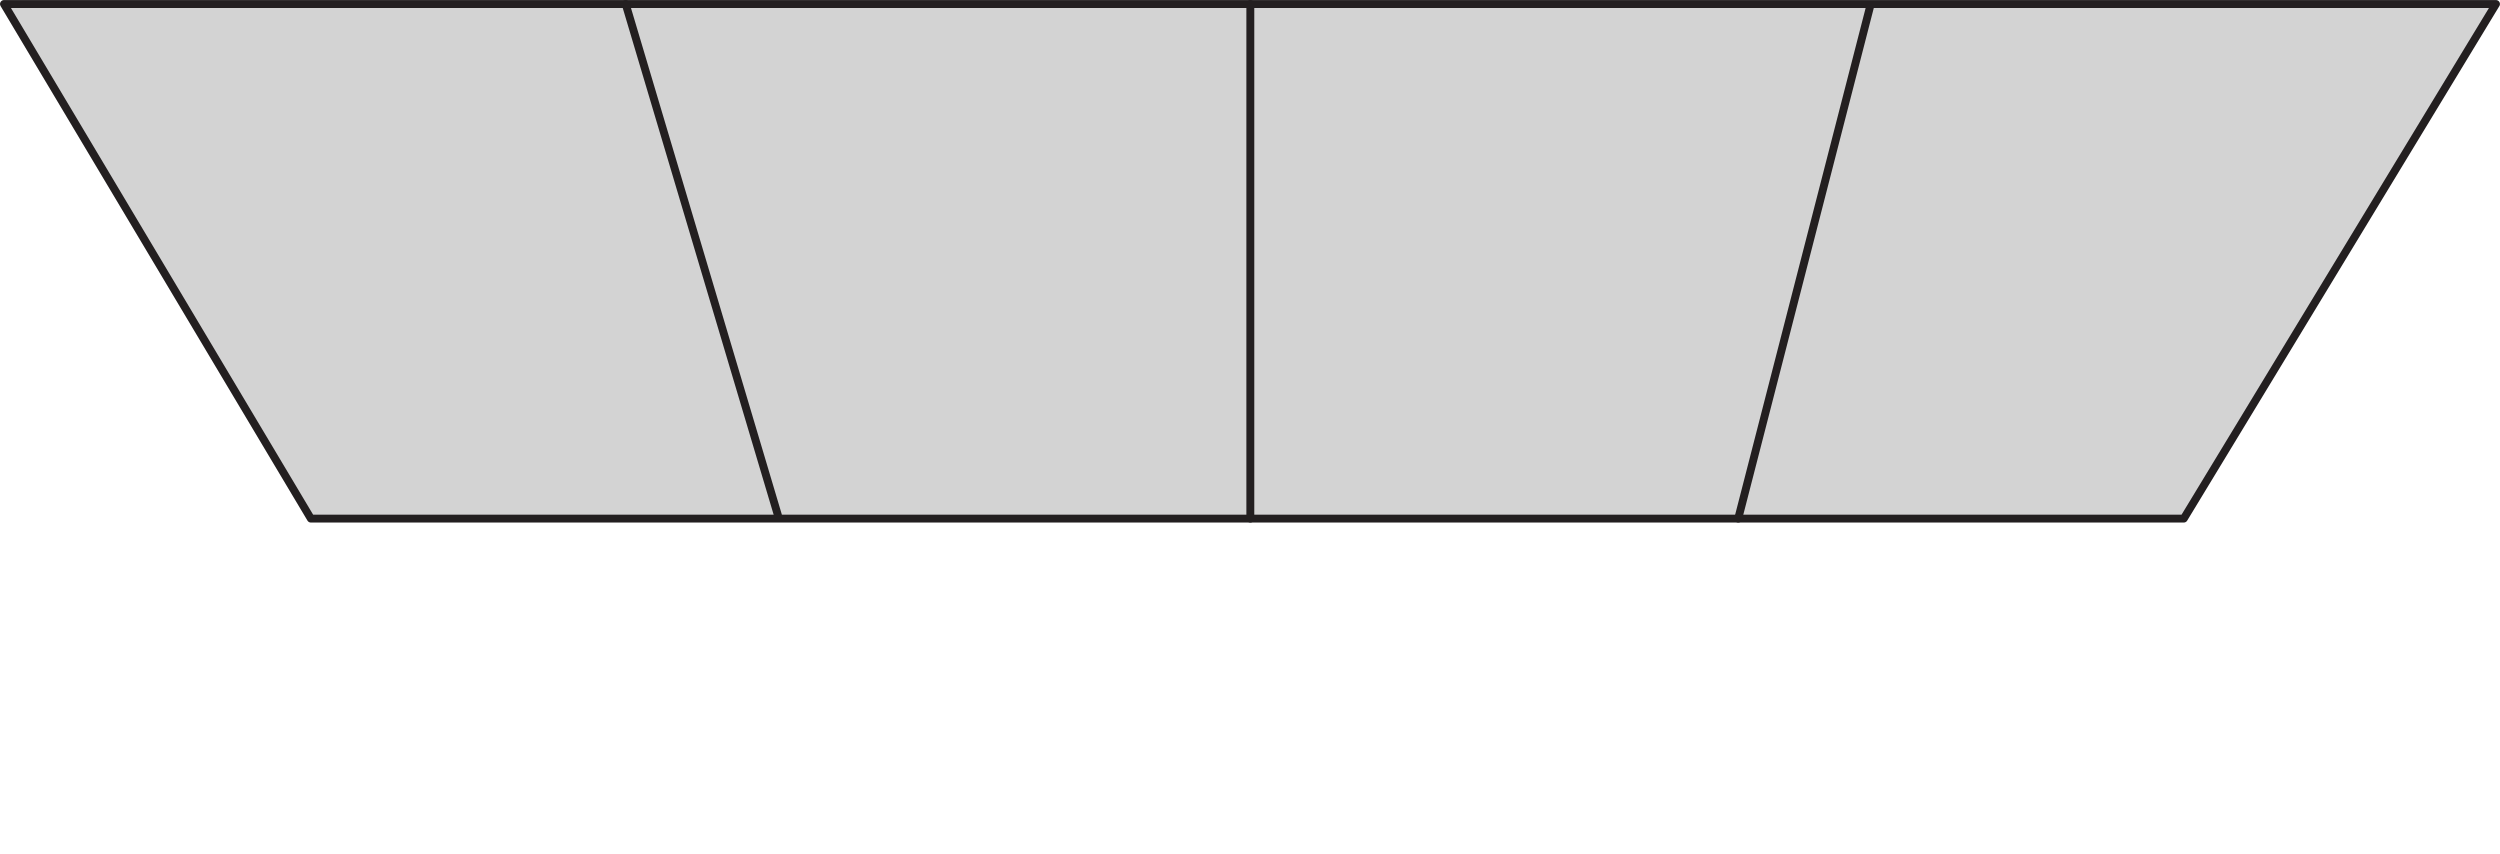 <?xml version="1.0" encoding="UTF-8" standalone="no"?>
<svg
   xmlns:dc="http://purl.org/dc/elements/1.1/"
   xmlns:cc="http://creativecommons.org/ns#"
   xmlns:rdf="http://www.w3.org/1999/02/22-rdf-syntax-ns#"
   xmlns:svg="http://www.w3.org/2000/svg"
   xmlns="http://www.w3.org/2000/svg"
   xmlns:sodipodi="http://sodipodi.sourceforge.net/DTD/sodipodi-0.dtd"
   xmlns:inkscape="http://www.inkscape.org/namespaces/inkscape"
   width="221.34pt"
   height="75.62pt"
   viewBox="0 0 221.34 75.62"
   version="1.1"
   id="svg20"
   sodipodi:docname="vc--g24-op2-t01.svg"
   inkscape:version="0.92.1 r15371">
  <sodipodi:namedview
     pagecolor="#ffffff"
     bordercolor="#666666"
     borderopacity="1"
     objecttolerance="10"
     gridtolerance="10"
     guidetolerance="10"
     inkscape:pageopacity="0"
     inkscape:pageshadow="2"
     inkscape:window-width="1920"
     inkscape:window-height="986"
     id="namedview22"
     showgrid="false"
     inkscape:zoom="1.8602603"
     inkscape:cx="147.56"
     inkscape:cy="50.413335"
     inkscape:window-x="-11"
     inkscape:window-y="-11"
     inkscape:window-maximized="1"
     inkscape:current-layer="svg20" />
  <defs
     id="defs5">
    <clipPath
       id="clip1">
      <path
         d="M 0 0 L 221.34 0 L 221.34 47 L 0 47 Z M 0 0 "
         id="path2" />
    </clipPath>
  </defs>
  <g
     id="surface1">
    <path
       style=" stroke:none;fill-rule:nonzero;fill:rgb(82.751%,82.437%,82.515%);fill-opacity:1;"
       d="M 27.523 45.914 L 0.352 0.355 L 220.984 0.355 L 193.344 45.914 L 27.523 45.914 "
       id="path7" />
    <g
       clip-path="url(#clip1)"
       clip-rule="nonzero"
       id="g11">
      <path
         style="fill:none;stroke-width:7;stroke-linecap:round;stroke-linejoin:round;stroke:rgb(13.73%,12.16%,12.549%);stroke-opacity:1;stroke-miterlimit:10;"
         d="M 2209.844 752.645 L 1933.438 297.059 L 275.234 297.059 L 3.516 752.645 L 2209.844 752.645 "
         transform="matrix(0.1,0,0,-0.1,0,75.62)"
         id="path9" />
    </g>
    <path
       style="fill:none;stroke-width:7;stroke-linecap:round;stroke-linejoin:round;stroke:rgb(13.73%,12.16%,12.549%);stroke-opacity:1;stroke-miterlimit:10;"
       d="M 1656.016 751.63 L 1538.945 297.059 "
       transform="matrix(0.1,0,0,-0.1,0,75.62)"
       id="path13" />
    <path
       style="fill:none;stroke-width:7;stroke-linecap:round;stroke-linejoin:round;stroke:rgb(13.73%,12.16%,12.549%);stroke-opacity:1;stroke-miterlimit:10;"
       d="M 553.945 752.645 L 688.711 300.145 "
       transform="matrix(0.1,0,0,-0.1,0,75.62)"
       id="path15" />
    <path
       style="fill:none;stroke-width:7;stroke-linecap:round;stroke-linejoin:round;stroke:rgb(13.73%,12.16%,12.549%);stroke-opacity:1;stroke-miterlimit:10;"
       d="M 1106.992 752.645 L 1106.992 297.059 "
       transform="matrix(0.1,0,0,-0.1,0,75.62)"
       id="path17" />
  </g>
</svg>

